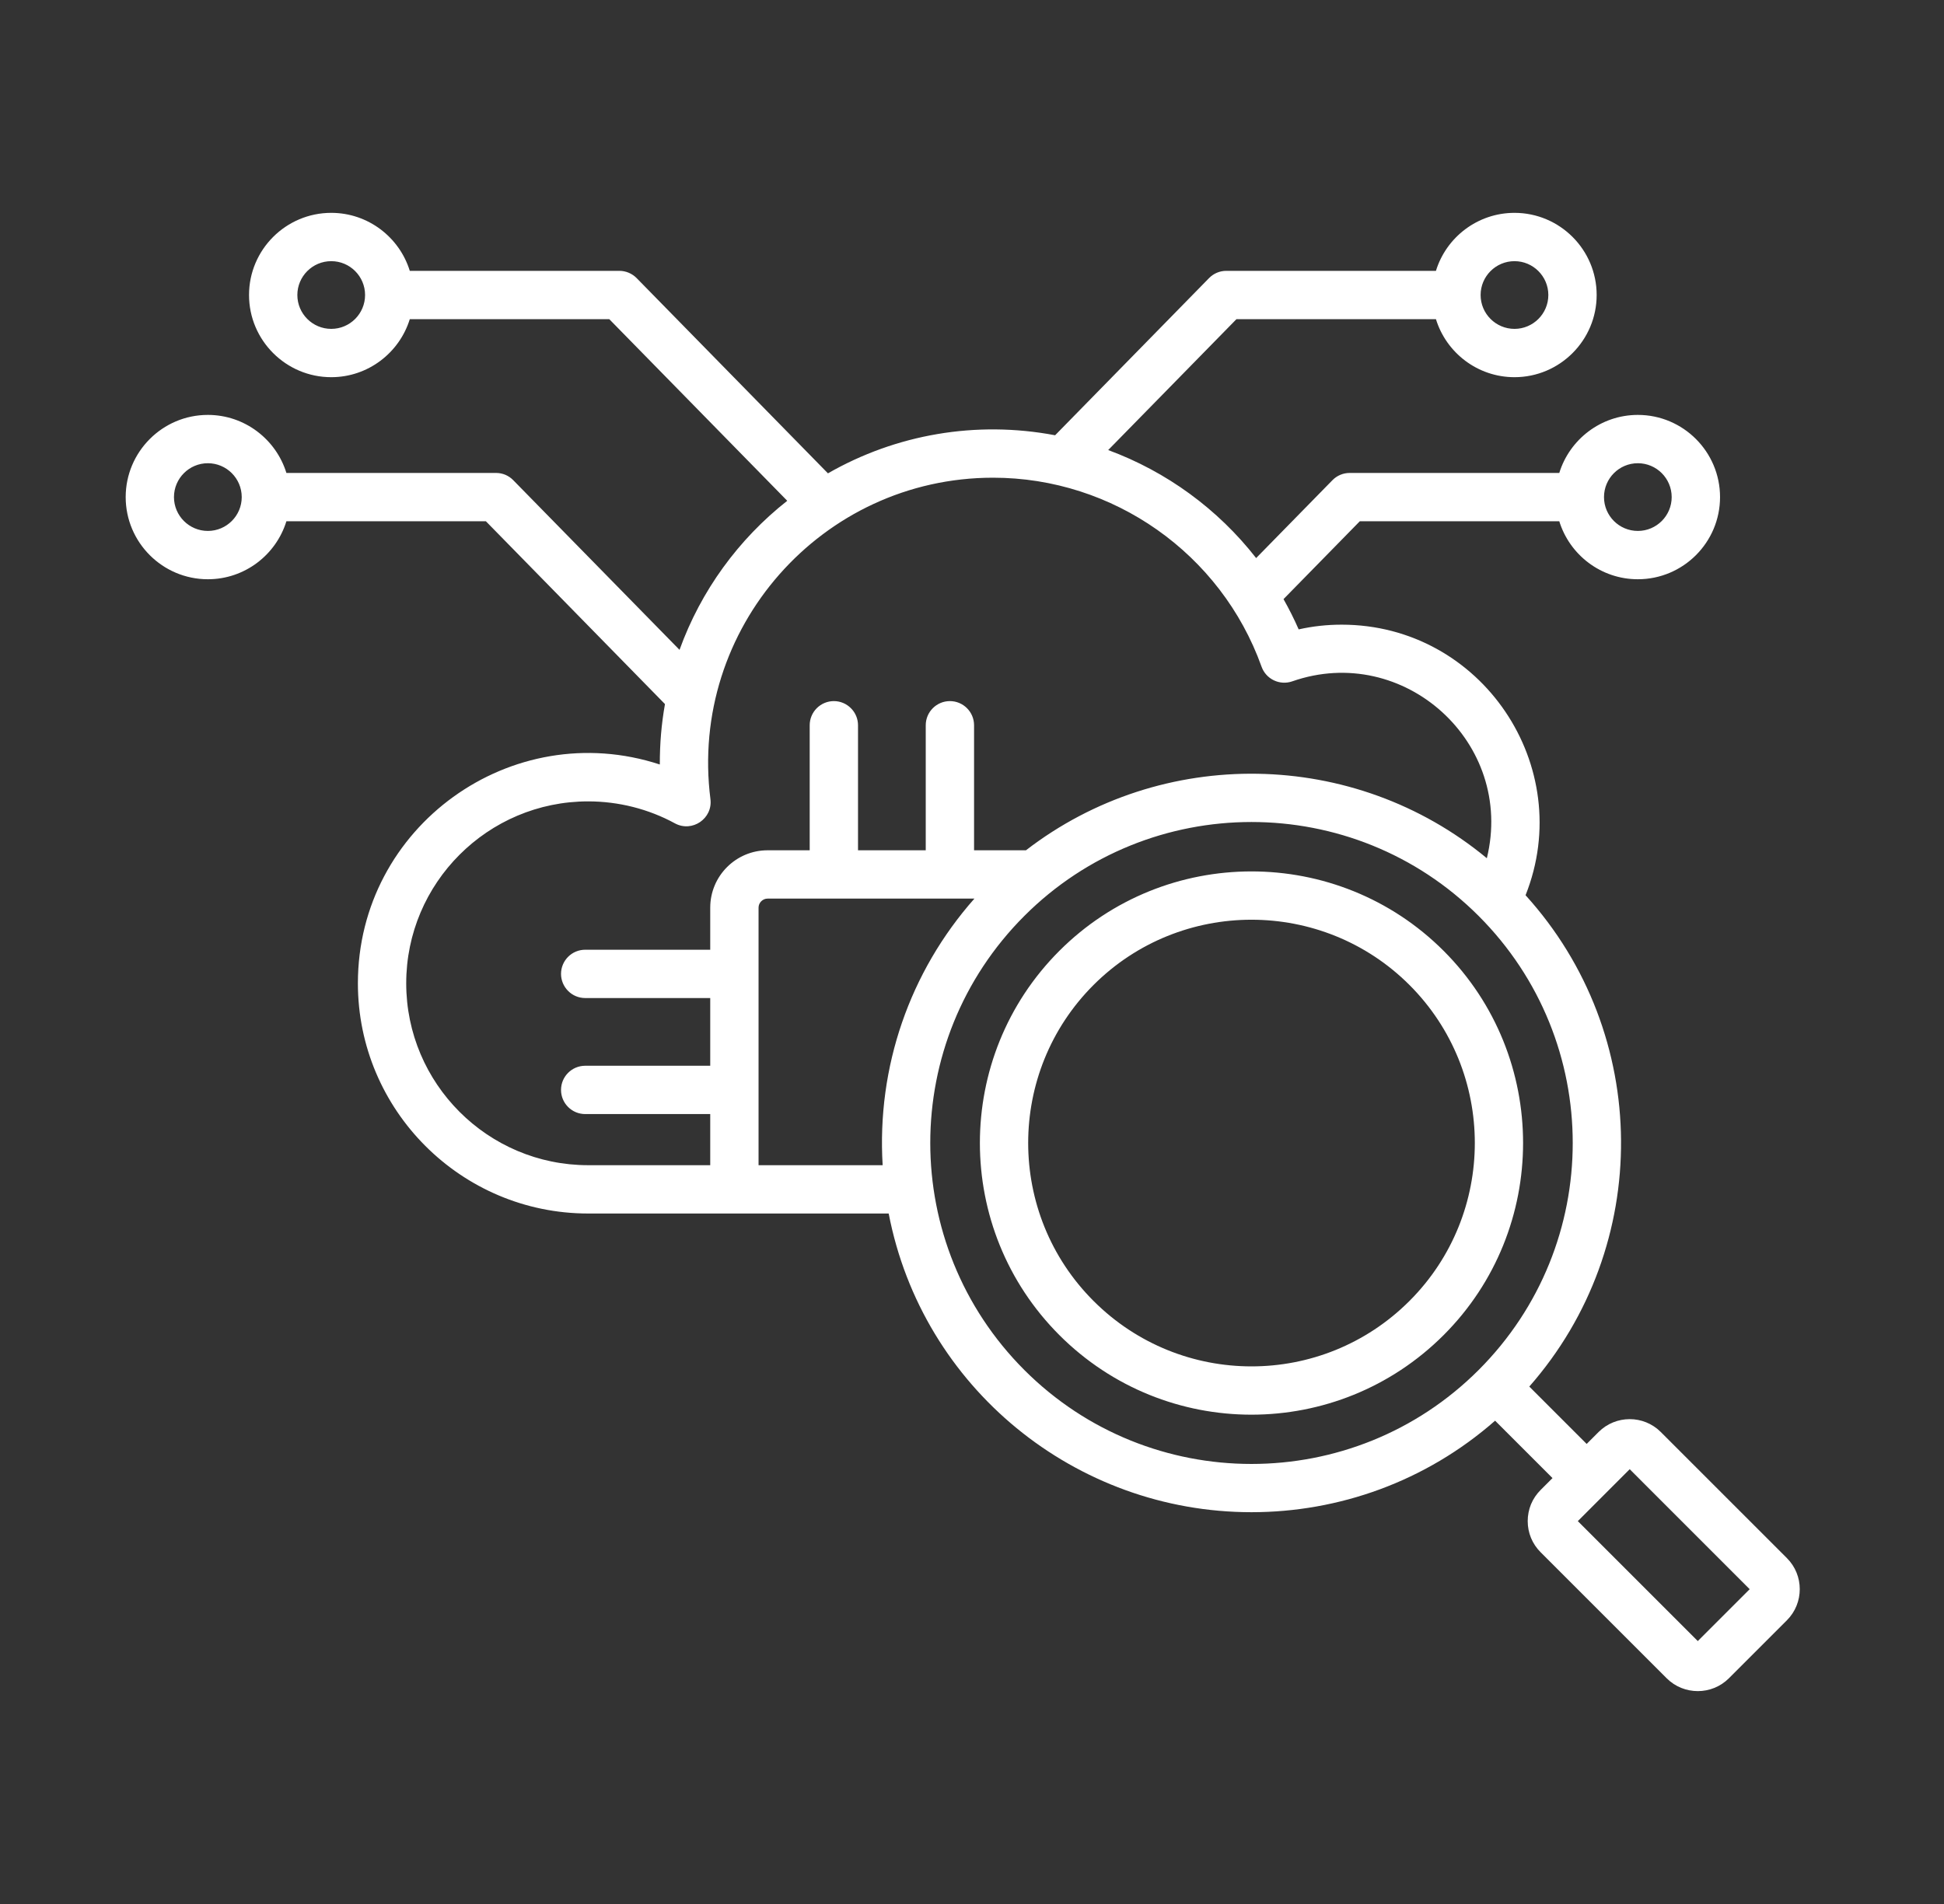 <svg width="49" height="48" viewBox="0 0 49 48" fill="none" xmlns="http://www.w3.org/2000/svg">
<rect x="0" y="0" width="49" height="48" fill="#333333" stroke="none"/>
<path fill-rule="evenodd" clip-rule="evenodd" d="M42.794 41.372L39.77 38.348L41.078 37.039L44.102 40.064L42.794 41.372ZM25.82 34.539C28.976 37.696 34.112 37.696 37.269 34.539C40.433 31.375 40.433 26.254 37.269 23.09C34.112 19.934 28.976 19.934 25.82 23.09C22.657 26.254 22.658 31.375 25.82 34.539ZM19.12 29.375V22.881C19.12 22.758 19.224 22.654 19.347 22.654H24.561C22.93 24.498 22.098 26.899 22.248 29.375H19.12V29.375ZM10.239 24.789C10.239 22.26 12.296 20.203 14.825 20.203C15.59 20.203 16.346 20.394 17.012 20.757C17.447 20.993 17.97 20.636 17.907 20.145C17.361 15.847 20.71 12.043 25.032 12.043C28.06 12.043 30.778 13.958 31.798 16.806C31.852 16.958 31.963 17.082 32.108 17.151C32.253 17.221 32.42 17.23 32.572 17.177C35.382 16.195 38.189 18.726 37.477 21.636C34.13 18.864 29.281 18.797 25.86 21.436H24.552V18.284C24.552 17.948 24.279 17.675 23.943 17.675C23.607 17.675 23.334 17.948 23.334 18.284V21.436H21.627V18.284C21.627 18.123 21.563 17.968 21.448 17.854C21.334 17.739 21.18 17.675 21.018 17.675C20.857 17.675 20.702 17.739 20.587 17.854C20.473 17.968 20.409 18.123 20.409 18.284V21.436H19.347C18.55 21.436 17.902 22.084 17.902 22.881V23.943H14.751C14.589 23.943 14.434 24.007 14.32 24.121C14.206 24.235 14.141 24.39 14.141 24.552C14.141 24.713 14.206 24.868 14.32 24.982C14.434 25.097 14.589 25.161 14.751 25.161H17.902V26.868H14.751C14.414 26.868 14.141 27.141 14.141 27.477C14.141 27.813 14.414 28.086 14.751 28.086H17.902V29.375H14.825C12.296 29.375 10.239 27.318 10.239 24.789ZM5.239 13.385C4.769 13.385 4.385 13.002 4.385 12.532C4.385 12.061 4.769 11.678 5.239 11.678C5.71 11.678 6.093 12.061 6.093 12.532C6.093 13.002 5.71 13.385 5.239 13.385ZM8.349 8.291C7.878 8.291 7.495 7.908 7.495 7.437C7.495 6.967 7.878 6.584 8.349 6.584C8.82 6.584 9.202 6.967 9.202 7.437C9.202 7.908 8.82 8.291 8.349 8.291ZM38.174 6.584C38.644 6.584 39.027 6.967 39.027 7.437C39.027 7.908 38.644 8.291 38.174 8.291C37.703 8.291 37.32 7.908 37.32 7.437C37.32 6.967 37.703 6.584 38.174 6.584ZM41.283 11.678C41.754 11.678 42.136 12.061 42.136 12.532C42.136 13.002 41.754 13.385 41.283 13.385C40.812 13.385 40.43 13.002 40.43 12.532C40.43 12.061 40.812 11.678 41.283 11.678ZM45.041 39.281L41.861 36.101C41.428 35.668 40.726 35.67 40.294 36.101L39.993 36.402L38.547 34.956C41.664 31.409 41.628 26.07 38.453 22.569C39.744 19.322 37.346 15.748 33.817 15.748C33.451 15.748 33.088 15.787 32.734 15.867C32.62 15.606 32.492 15.352 32.352 15.104L34.275 13.141H39.303C39.564 13.987 40.353 14.603 41.283 14.603C42.426 14.603 43.355 13.674 43.355 12.532C43.355 11.39 42.426 10.46 41.283 10.46C40.353 10.46 39.564 11.078 39.303 11.923H34.02C33.856 11.923 33.699 11.989 33.585 12.106L31.662 14.069C30.696 12.832 29.405 11.89 27.933 11.346L31.166 8.046H36.194C36.454 8.892 37.244 9.509 38.174 9.509C39.316 9.509 40.245 8.579 40.245 7.437C40.245 6.295 39.316 5.366 38.174 5.366C37.244 5.366 36.454 5.982 36.194 6.828H30.91C30.746 6.828 30.589 6.894 30.475 7.011L26.595 10.973C24.602 10.596 22.583 10.95 20.869 11.933L16.047 7.011C15.991 6.954 15.923 6.908 15.848 6.876C15.774 6.845 15.694 6.828 15.612 6.828H10.329C10.068 5.982 9.279 5.366 8.349 5.366C7.207 5.366 6.277 6.295 6.277 7.437C6.277 8.579 7.207 9.509 8.349 9.509C9.279 9.509 10.068 8.892 10.329 8.046H15.357L19.843 12.625C18.617 13.591 17.667 14.889 17.128 16.383L12.937 12.106C12.881 12.048 12.813 12.002 12.739 11.97C12.664 11.939 12.584 11.923 12.503 11.923H7.219C6.958 11.078 6.17 10.46 5.239 10.46C4.097 10.46 3.168 11.39 3.168 12.532C3.168 13.674 4.097 14.603 5.239 14.603C6.17 14.603 6.958 13.987 7.219 13.141H12.247L16.761 17.75C16.671 18.261 16.631 18.738 16.631 19.273C12.898 18.051 9.021 20.834 9.021 24.789C9.021 27.989 11.625 30.593 14.825 30.593H22.4C23.246 34.986 27.109 38.123 31.544 38.123C33.74 38.123 35.934 37.354 37.685 35.816L39.132 37.263L38.831 37.564H38.831C38.728 37.667 38.646 37.789 38.59 37.923C38.535 38.058 38.507 38.202 38.507 38.348C38.507 38.644 38.622 38.922 38.831 39.131L42.01 42.31C42.442 42.741 43.146 42.742 43.578 42.31L45.041 40.847C45.472 40.415 45.472 39.712 45.041 39.281ZM35.527 32.797C33.327 34.997 29.763 34.997 27.563 32.797C25.367 30.601 25.367 27.028 27.563 24.832C29.758 22.638 33.331 22.638 35.527 24.832C37.723 27.028 37.723 30.601 35.527 32.797ZM36.388 23.971C39.058 26.642 39.058 30.987 36.388 33.658C33.712 36.333 29.377 36.334 26.702 33.658C24.031 30.987 24.031 26.642 26.702 23.971C29.372 21.301 33.717 21.301 36.388 23.971Z" fill="white"/>
</svg>

